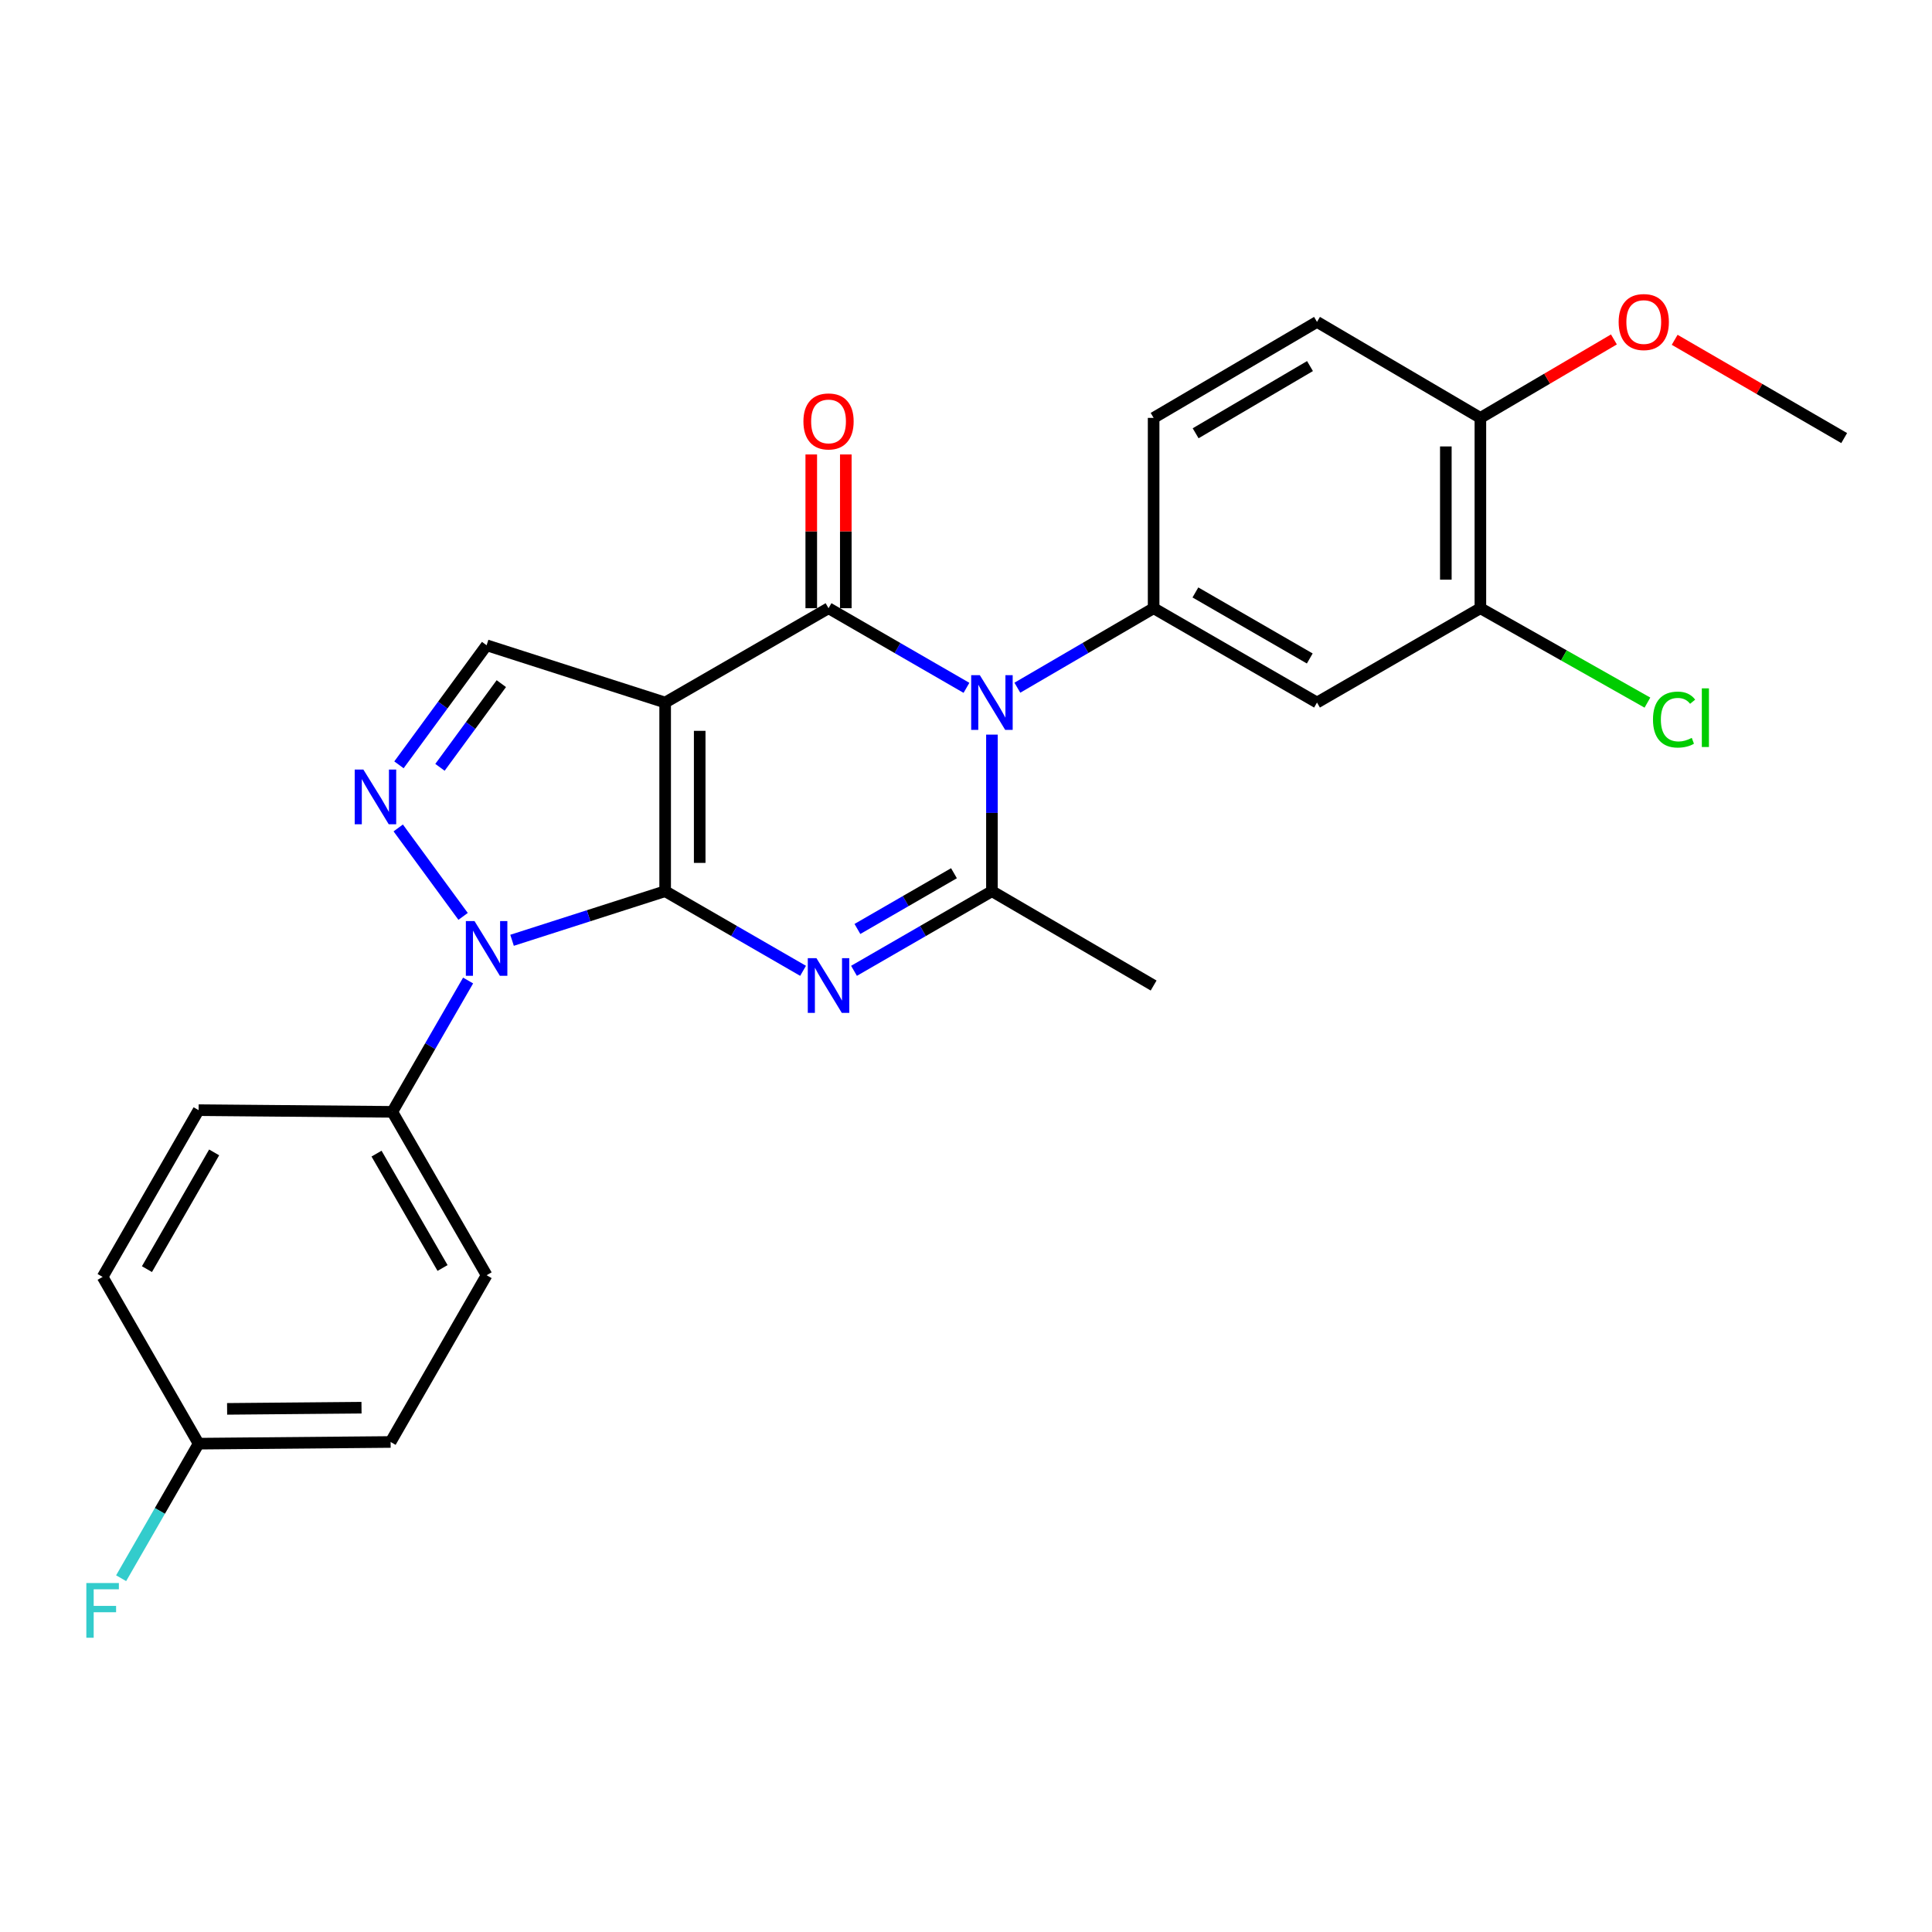 <?xml version='1.0' encoding='iso-8859-1'?>
<svg version='1.1' baseProfile='full'
              xmlns='http://www.w3.org/2000/svg'
                      xmlns:rdkit='http://www.rdkit.org/xml'
                      xmlns:xlink='http://www.w3.org/1999/xlink'
                  xml:space='preserve'
width='1000px' height='1000px' viewBox='0 0 1000 1000'>
<!-- END OF HEADER -->
<rect style='opacity:1.0;fill:#FFFFFF;stroke:none' width='1000' height='1000' x='0' y='0'> </rect>
<path class='bond-0' d='M 344.283,461.282 L 344.283,363.634' style='fill:none;fill-rule:evenodd;stroke:#000000;stroke-width:6px;stroke-linecap:butt;stroke-linejoin:miter;stroke-opacity:1' />
<path class='bond-0' d='M 362.164,446.635 L 362.164,378.281' style='fill:none;fill-rule:evenodd;stroke:#000000;stroke-width:6px;stroke-linecap:butt;stroke-linejoin:miter;stroke-opacity:1' />
<path class='bond-1' d='M 344.283,461.282 L 379.975,481.889' style='fill:none;fill-rule:evenodd;stroke:#000000;stroke-width:6px;stroke-linecap:butt;stroke-linejoin:miter;stroke-opacity:1' />
<path class='bond-1' d='M 379.975,481.889 L 415.667,502.495' style='fill:none;fill-rule:evenodd;stroke:#0000FF;stroke-width:6px;stroke-linecap:butt;stroke-linejoin:miter;stroke-opacity:1' />
<path class='bond-4' d='M 344.283,461.282 L 304.66,473.987' style='fill:none;fill-rule:evenodd;stroke:#000000;stroke-width:6px;stroke-linecap:butt;stroke-linejoin:miter;stroke-opacity:1' />
<path class='bond-4' d='M 304.66,473.987 L 265.037,486.692' style='fill:none;fill-rule:evenodd;stroke:#0000FF;stroke-width:6px;stroke-linecap:butt;stroke-linejoin:miter;stroke-opacity:1' />
<path class='bond-3' d='M 344.283,363.634 L 428.848,314.811' style='fill:none;fill-rule:evenodd;stroke:#000000;stroke-width:6px;stroke-linecap:butt;stroke-linejoin:miter;stroke-opacity:1' />
<path class='bond-8' d='M 344.283,363.634 L 251.87,333.992' style='fill:none;fill-rule:evenodd;stroke:#000000;stroke-width:6px;stroke-linecap:butt;stroke-linejoin:miter;stroke-opacity:1' />
<path class='bond-5' d='M 442.029,502.496 L 477.726,481.889' style='fill:none;fill-rule:evenodd;stroke:#0000FF;stroke-width:6px;stroke-linecap:butt;stroke-linejoin:miter;stroke-opacity:1' />
<path class='bond-5' d='M 477.726,481.889 L 513.423,461.282' style='fill:none;fill-rule:evenodd;stroke:#000000;stroke-width:6px;stroke-linecap:butt;stroke-linejoin:miter;stroke-opacity:1' />
<path class='bond-5' d='M 443.799,480.829 L 468.787,466.404' style='fill:none;fill-rule:evenodd;stroke:#0000FF;stroke-width:6px;stroke-linecap:butt;stroke-linejoin:miter;stroke-opacity:1' />
<path class='bond-5' d='M 468.787,466.404 L 493.774,451.979' style='fill:none;fill-rule:evenodd;stroke:#000000;stroke-width:6px;stroke-linecap:butt;stroke-linejoin:miter;stroke-opacity:1' />
<path class='bond-2' d='M 513.423,380.236 L 513.423,420.759' style='fill:none;fill-rule:evenodd;stroke:#0000FF;stroke-width:6px;stroke-linecap:butt;stroke-linejoin:miter;stroke-opacity:1' />
<path class='bond-2' d='M 513.423,420.759 L 513.423,461.282' style='fill:none;fill-rule:evenodd;stroke:#000000;stroke-width:6px;stroke-linecap:butt;stroke-linejoin:miter;stroke-opacity:1' />
<path class='bond-7' d='M 526.585,355.956 L 561.849,335.383' style='fill:none;fill-rule:evenodd;stroke:#0000FF;stroke-width:6px;stroke-linecap:butt;stroke-linejoin:miter;stroke-opacity:1' />
<path class='bond-7' d='M 561.849,335.383 L 597.114,314.811' style='fill:none;fill-rule:evenodd;stroke:#000000;stroke-width:6px;stroke-linecap:butt;stroke-linejoin:miter;stroke-opacity:1' />
<path class='bond-27' d='M 500.241,356.025 L 464.545,335.418' style='fill:none;fill-rule:evenodd;stroke:#0000FF;stroke-width:6px;stroke-linecap:butt;stroke-linejoin:miter;stroke-opacity:1' />
<path class='bond-27' d='M 464.545,335.418 L 428.848,314.811' style='fill:none;fill-rule:evenodd;stroke:#000000;stroke-width:6px;stroke-linecap:butt;stroke-linejoin:miter;stroke-opacity:1' />
<path class='bond-12' d='M 437.788,314.811 L 437.788,275.018' style='fill:none;fill-rule:evenodd;stroke:#000000;stroke-width:6px;stroke-linecap:butt;stroke-linejoin:miter;stroke-opacity:1' />
<path class='bond-12' d='M 437.788,275.018 L 437.788,235.226' style='fill:none;fill-rule:evenodd;stroke:#FF0000;stroke-width:6px;stroke-linecap:butt;stroke-linejoin:miter;stroke-opacity:1' />
<path class='bond-12' d='M 419.908,314.811 L 419.908,275.018' style='fill:none;fill-rule:evenodd;stroke:#000000;stroke-width:6px;stroke-linecap:butt;stroke-linejoin:miter;stroke-opacity:1' />
<path class='bond-12' d='M 419.908,275.018 L 419.908,235.226' style='fill:none;fill-rule:evenodd;stroke:#FF0000;stroke-width:6px;stroke-linecap:butt;stroke-linejoin:miter;stroke-opacity:1' />
<path class='bond-6' d='M 239.701,474.322 L 206.127,428.546' style='fill:none;fill-rule:evenodd;stroke:#0000FF;stroke-width:6px;stroke-linecap:butt;stroke-linejoin:miter;stroke-opacity:1' />
<path class='bond-10' d='M 242.289,507.515 L 222.673,541.502' style='fill:none;fill-rule:evenodd;stroke:#0000FF;stroke-width:6px;stroke-linecap:butt;stroke-linejoin:miter;stroke-opacity:1' />
<path class='bond-10' d='M 222.673,541.502 L 203.057,575.489' style='fill:none;fill-rule:evenodd;stroke:#000000;stroke-width:6px;stroke-linecap:butt;stroke-linejoin:miter;stroke-opacity:1' />
<path class='bond-19' d='M 513.423,461.282 L 597.114,510.106' style='fill:none;fill-rule:evenodd;stroke:#000000;stroke-width:6px;stroke-linecap:butt;stroke-linejoin:miter;stroke-opacity:1' />
<path class='bond-26' d='M 206.5,395.875 L 229.185,364.934' style='fill:none;fill-rule:evenodd;stroke:#0000FF;stroke-width:6px;stroke-linecap:butt;stroke-linejoin:miter;stroke-opacity:1' />
<path class='bond-26' d='M 229.185,364.934 L 251.87,333.992' style='fill:none;fill-rule:evenodd;stroke:#000000;stroke-width:6px;stroke-linecap:butt;stroke-linejoin:miter;stroke-opacity:1' />
<path class='bond-26' d='M 227.726,397.165 L 243.605,375.506' style='fill:none;fill-rule:evenodd;stroke:#0000FF;stroke-width:6px;stroke-linecap:butt;stroke-linejoin:miter;stroke-opacity:1' />
<path class='bond-26' d='M 243.605,375.506 L 259.485,353.847' style='fill:none;fill-rule:evenodd;stroke:#000000;stroke-width:6px;stroke-linecap:butt;stroke-linejoin:miter;stroke-opacity:1' />
<path class='bond-9' d='M 597.114,314.811 L 681.679,363.634' style='fill:none;fill-rule:evenodd;stroke:#000000;stroke-width:6px;stroke-linecap:butt;stroke-linejoin:miter;stroke-opacity:1' />
<path class='bond-9' d='M 618.739,306.649 L 677.934,340.826' style='fill:none;fill-rule:evenodd;stroke:#000000;stroke-width:6px;stroke-linecap:butt;stroke-linejoin:miter;stroke-opacity:1' />
<path class='bond-13' d='M 597.114,314.811 L 597.114,216.299' style='fill:none;fill-rule:evenodd;stroke:#000000;stroke-width:6px;stroke-linecap:butt;stroke-linejoin:miter;stroke-opacity:1' />
<path class='bond-11' d='M 681.679,363.634 L 766.244,314.811' style='fill:none;fill-rule:evenodd;stroke:#000000;stroke-width:6px;stroke-linecap:butt;stroke-linejoin:miter;stroke-opacity:1' />
<path class='bond-16' d='M 203.057,575.489 L 251.87,660.054' style='fill:none;fill-rule:evenodd;stroke:#000000;stroke-width:6px;stroke-linecap:butt;stroke-linejoin:miter;stroke-opacity:1' />
<path class='bond-16' d='M 194.893,597.112 L 229.063,656.308' style='fill:none;fill-rule:evenodd;stroke:#000000;stroke-width:6px;stroke-linecap:butt;stroke-linejoin:miter;stroke-opacity:1' />
<path class='bond-17' d='M 203.057,575.489 L 102.797,574.615' style='fill:none;fill-rule:evenodd;stroke:#000000;stroke-width:6px;stroke-linecap:butt;stroke-linejoin:miter;stroke-opacity:1' />
<path class='bond-18' d='M 766.244,314.811 L 809.474,339.242' style='fill:none;fill-rule:evenodd;stroke:#000000;stroke-width:6px;stroke-linecap:butt;stroke-linejoin:miter;stroke-opacity:1' />
<path class='bond-18' d='M 809.474,339.242 L 852.705,363.674' style='fill:none;fill-rule:evenodd;stroke:#00CC00;stroke-width:6px;stroke-linecap:butt;stroke-linejoin:miter;stroke-opacity:1' />
<path class='bond-29' d='M 766.244,314.811 L 766.244,216.299' style='fill:none;fill-rule:evenodd;stroke:#000000;stroke-width:6px;stroke-linecap:butt;stroke-linejoin:miter;stroke-opacity:1' />
<path class='bond-29' d='M 748.363,300.034 L 748.363,231.076' style='fill:none;fill-rule:evenodd;stroke:#000000;stroke-width:6px;stroke-linecap:butt;stroke-linejoin:miter;stroke-opacity:1' />
<path class='bond-15' d='M 597.114,216.299 L 681.679,166.611' style='fill:none;fill-rule:evenodd;stroke:#000000;stroke-width:6px;stroke-linecap:butt;stroke-linejoin:miter;stroke-opacity:1' />
<path class='bond-15' d='M 618.857,224.262 L 678.052,189.48' style='fill:none;fill-rule:evenodd;stroke:#000000;stroke-width:6px;stroke-linecap:butt;stroke-linejoin:miter;stroke-opacity:1' />
<path class='bond-14' d='M 766.244,216.299 L 681.679,166.611' style='fill:none;fill-rule:evenodd;stroke:#000000;stroke-width:6px;stroke-linecap:butt;stroke-linejoin:miter;stroke-opacity:1' />
<path class='bond-24' d='M 766.244,216.299 L 800.8,195.994' style='fill:none;fill-rule:evenodd;stroke:#000000;stroke-width:6px;stroke-linecap:butt;stroke-linejoin:miter;stroke-opacity:1' />
<path class='bond-24' d='M 800.8,195.994 L 835.357,175.69' style='fill:none;fill-rule:evenodd;stroke:#FF0000;stroke-width:6px;stroke-linecap:butt;stroke-linejoin:miter;stroke-opacity:1' />
<path class='bond-22' d='M 251.87,660.054 L 202.182,746.367' style='fill:none;fill-rule:evenodd;stroke:#000000;stroke-width:6px;stroke-linecap:butt;stroke-linejoin:miter;stroke-opacity:1' />
<path class='bond-21' d='M 102.797,574.615 L 53.109,660.928' style='fill:none;fill-rule:evenodd;stroke:#000000;stroke-width:6px;stroke-linecap:butt;stroke-linejoin:miter;stroke-opacity:1' />
<path class='bond-21' d='M 110.84,596.482 L 76.058,656.902' style='fill:none;fill-rule:evenodd;stroke:#000000;stroke-width:6px;stroke-linecap:butt;stroke-linejoin:miter;stroke-opacity:1' />
<path class='bond-20' d='M 102.797,747.241 L 53.109,660.928' style='fill:none;fill-rule:evenodd;stroke:#000000;stroke-width:6px;stroke-linecap:butt;stroke-linejoin:miter;stroke-opacity:1' />
<path class='bond-23' d='M 102.797,747.241 L 82.746,782.063' style='fill:none;fill-rule:evenodd;stroke:#000000;stroke-width:6px;stroke-linecap:butt;stroke-linejoin:miter;stroke-opacity:1' />
<path class='bond-23' d='M 82.746,782.063 L 62.695,816.885' style='fill:none;fill-rule:evenodd;stroke:#33CCCC;stroke-width:6px;stroke-linecap:butt;stroke-linejoin:miter;stroke-opacity:1' />
<path class='bond-28' d='M 102.797,747.241 L 202.182,746.367' style='fill:none;fill-rule:evenodd;stroke:#000000;stroke-width:6px;stroke-linecap:butt;stroke-linejoin:miter;stroke-opacity:1' />
<path class='bond-28' d='M 117.547,729.23 L 187.117,728.618' style='fill:none;fill-rule:evenodd;stroke:#000000;stroke-width:6px;stroke-linecap:butt;stroke-linejoin:miter;stroke-opacity:1' />
<path class='bond-25' d='M 866.806,175.885 L 910.676,201.317' style='fill:none;fill-rule:evenodd;stroke:#FF0000;stroke-width:6px;stroke-linecap:butt;stroke-linejoin:miter;stroke-opacity:1' />
<path class='bond-25' d='M 910.676,201.317 L 954.545,226.749' style='fill:none;fill-rule:evenodd;stroke:#000000;stroke-width:6px;stroke-linecap:butt;stroke-linejoin:miter;stroke-opacity:1' />
<path  class='atom-2' d='M 422.588 495.946
L 431.868 510.946
Q 432.788 512.426, 434.268 515.106
Q 435.748 517.786, 435.828 517.946
L 435.828 495.946
L 439.588 495.946
L 439.588 524.266
L 435.708 524.266
L 425.748 507.866
Q 424.588 505.946, 423.348 503.746
Q 422.148 501.546, 421.788 500.866
L 421.788 524.266
L 418.108 524.266
L 418.108 495.946
L 422.588 495.946
' fill='#0000FF'/>
<path  class='atom-3' d='M 507.163 349.474
L 516.443 364.474
Q 517.363 365.954, 518.843 368.634
Q 520.323 371.314, 520.403 371.474
L 520.403 349.474
L 524.163 349.474
L 524.163 377.794
L 520.283 377.794
L 510.323 361.394
Q 509.163 359.474, 507.923 357.274
Q 506.723 355.074, 506.363 354.394
L 506.363 377.794
L 502.683 377.794
L 502.683 349.474
L 507.163 349.474
' fill='#0000FF'/>
<path  class='atom-5' d='M 245.61 476.754
L 254.89 491.754
Q 255.81 493.234, 257.29 495.914
Q 258.77 498.594, 258.85 498.754
L 258.85 476.754
L 262.61 476.754
L 262.61 505.074
L 258.73 505.074
L 248.77 488.674
Q 247.61 486.754, 246.37 484.554
Q 245.17 482.354, 244.81 481.674
L 244.81 505.074
L 241.13 505.074
L 241.13 476.754
L 245.61 476.754
' fill='#0000FF'/>
<path  class='atom-7' d='M 188.075 398.308
L 197.355 413.308
Q 198.275 414.788, 199.755 417.468
Q 201.235 420.148, 201.315 420.308
L 201.315 398.308
L 205.075 398.308
L 205.075 426.628
L 201.195 426.628
L 191.235 410.228
Q 190.075 408.308, 188.835 406.108
Q 187.635 403.908, 187.275 403.228
L 187.275 426.628
L 183.595 426.628
L 183.595 398.308
L 188.075 398.308
' fill='#0000FF'/>
<path  class='atom-13' d='M 415.848 218.127
Q 415.848 211.327, 419.208 207.527
Q 422.568 203.727, 428.848 203.727
Q 435.128 203.727, 438.488 207.527
Q 441.848 211.327, 441.848 218.127
Q 441.848 225.007, 438.448 228.927
Q 435.048 232.807, 428.848 232.807
Q 422.608 232.807, 419.208 228.927
Q 415.848 225.047, 415.848 218.127
M 428.848 229.607
Q 433.168 229.607, 435.488 226.727
Q 437.848 223.807, 437.848 218.127
Q 437.848 212.567, 435.488 209.767
Q 433.168 206.927, 428.848 206.927
Q 424.528 206.927, 422.168 209.727
Q 419.848 212.527, 419.848 218.127
Q 419.848 223.847, 422.168 226.727
Q 424.528 229.607, 428.848 229.607
' fill='#FF0000'/>
<path  class='atom-19' d='M 855.584 372.452
Q 855.584 365.412, 858.864 361.732
Q 862.184 358.012, 868.464 358.012
Q 874.304 358.012, 877.424 362.132
L 874.784 364.292
Q 872.504 361.292, 868.464 361.292
Q 864.184 361.292, 861.904 364.172
Q 859.664 367.012, 859.664 372.452
Q 859.664 378.052, 861.984 380.932
Q 864.344 383.812, 868.904 383.812
Q 872.024 383.812, 875.664 381.932
L 876.784 384.932
Q 875.304 385.892, 873.064 386.452
Q 870.824 387.012, 868.344 387.012
Q 862.184 387.012, 858.864 383.252
Q 855.584 379.492, 855.584 372.452
' fill='#00CC00'/>
<path  class='atom-19' d='M 880.864 356.292
L 884.544 356.292
L 884.544 386.652
L 880.864 386.652
L 880.864 356.292
' fill='#00CC00'/>
<path  class='atom-24' d='M 44.689 819.375
L 61.529 819.375
L 61.529 822.615
L 48.489 822.615
L 48.489 831.215
L 60.089 831.215
L 60.089 834.495
L 48.489 834.495
L 48.489 847.695
L 44.689 847.695
L 44.689 819.375
' fill='#33CCCC'/>
<path  class='atom-25' d='M 837.809 166.691
Q 837.809 159.891, 841.169 156.091
Q 844.529 152.291, 850.809 152.291
Q 857.089 152.291, 860.449 156.091
Q 863.809 159.891, 863.809 166.691
Q 863.809 173.571, 860.409 177.491
Q 857.009 181.371, 850.809 181.371
Q 844.569 181.371, 841.169 177.491
Q 837.809 173.611, 837.809 166.691
M 850.809 178.171
Q 855.129 178.171, 857.449 175.291
Q 859.809 172.371, 859.809 166.691
Q 859.809 161.131, 857.449 158.331
Q 855.129 155.491, 850.809 155.491
Q 846.489 155.491, 844.129 158.291
Q 841.809 161.091, 841.809 166.691
Q 841.809 172.411, 844.129 175.291
Q 846.489 178.171, 850.809 178.171
' fill='#FF0000'/>
</svg>
